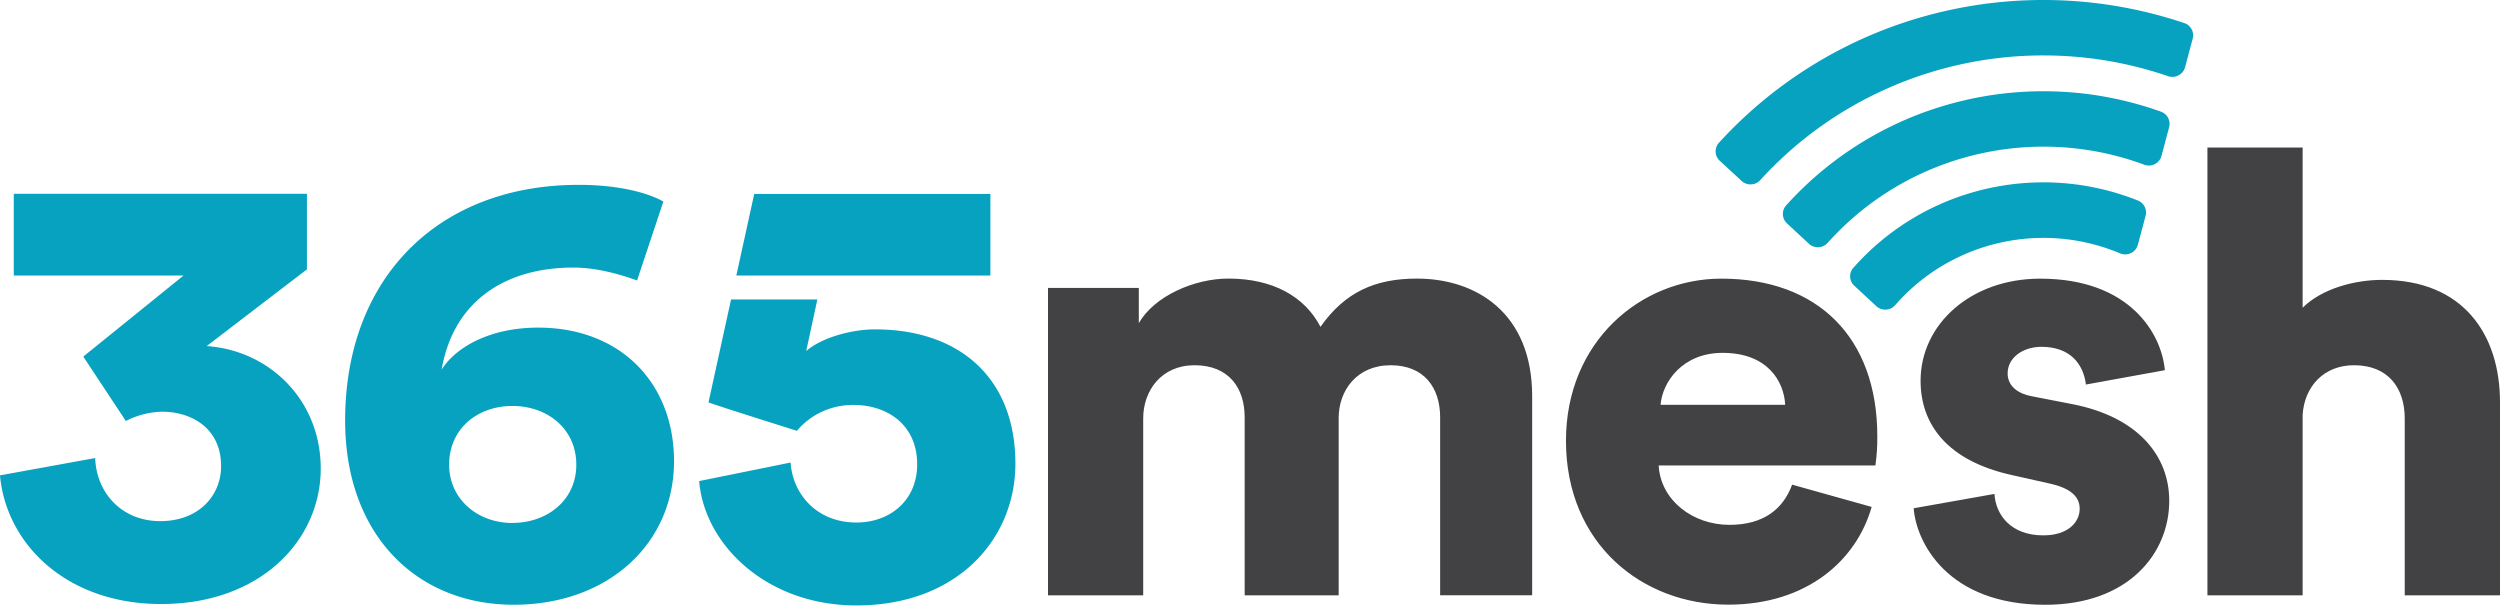<svg width="147" height="36" fill="none" xmlns="http://www.w3.org/2000/svg"><path d="M4.898 20.967l5.893-4.765H.81v-4.805h17.237v4.442l-5.893 4.51c3.682.255 6.705 3.165 6.705 7.203 0 4.181-3.498 7.965-9.393 7.965-5.562-.002-9.1-3.529-9.467-7.566l5.598-1.018c.074 2.073 1.584 3.71 3.83 3.71s3.574-1.492 3.574-3.232c0-2.255-1.769-3.202-3.464-3.202a4.84 4.84 0 00-2.136.547l-2.504-3.79zm32.562-4.474c-1.105-.4-2.431-.76-3.758-.76-3.94 0-7.036 1.929-7.734 6.002.847-1.346 2.873-2.471 5.671-2.471 4.862 0 7.993 3.273 7.993 7.857 0 4.837-3.866 8.438-9.43 8.438-5.674 0-9.908-4.074-9.908-10.833 0-8.362 5.45-13.857 13.738-13.857 2.246 0 4.014.435 4.973.983l-1.546 4.64zm-7.331 14.254c2.063 0 3.758-1.346 3.758-3.421 0-2.11-1.695-3.455-3.758-3.455-2.063 0-3.72 1.345-3.72 3.455 0 2.007 1.659 3.425 3.72 3.425v-.004zM120.155 3.26a22.527 22.527 0 017.313 1.214.776.776 0 001.016-.525l.445-1.674a.755.755 0 00-.493-.918 25.968 25.968 0 00-14.75-.54 25.711 25.711 0 00-12.611 7.576.758.758 0 00-.196.543c.01.2.099.388.248.523l1.278 1.178a.767.767 0 00.565.205.776.776 0 00.541-.26 22.351 22.351 0 017.532-5.411 22.6 22.6 0 019.112-1.912z" fill="#06A2BF"/><path d="M120.155 8.623c2.026 0 4.036.36 5.933 1.064a.778.778 0 00.869-.243.742.742 0 00.141-.283l.447-1.68a.761.761 0 00-.476-.912 20.476 20.476 0 00-11.881-.593 20.281 20.281 0 00-10.166 6.104.756.756 0 00.058 1.06l1.278 1.187a.765.765 0 00.558.21.778.778 0 00.542-.248 16.931 16.931 0 015.731-4.182 17.12 17.12 0 016.966-1.484z" fill="#06A2BF"/><path d="M120.155 13.988c1.546 0 3.077.308 4.499.908a.779.779 0 00.903-.215.751.751 0 00.15-.29l.452-1.697a.753.753 0 00-.444-.9 14.984 14.984 0 00-9.015-.669 14.842 14.842 0 00-7.729 4.63.75.75 0 00.066 1.05l1.287 1.193a.774.774 0 001.112-.055 11.495 11.495 0 013.922-2.918 11.623 11.623 0 014.797-1.037zm-68.699 5.378c-1.362 0-3.129.474-4.05 1.274l.654-3.03h-5.074l-1.326 6.048c.11.074 5.083 1.638 5.197 1.674a4.266 4.266 0 011.501-1.136 4.318 4.318 0 011.851-.384c1.915 0 3.72 1.127 3.72 3.491 0 2.146-1.62 3.421-3.574 3.421-2.355 0-3.756-1.71-3.866-3.527l-5.377 1.09c.294 3.71 3.94 7.312 9.238 7.312 5.966 0 9.355-3.928 9.355-8.33.002-5.101-3.349-7.902-8.249-7.902zm6.779-3.164v-4.8H44.349l-1.053 4.8h14.938z" fill="#06A2BF"/><path d="M61.622 35.006V16.93h5.34V19c.92-1.6 3.272-2.62 5.266-2.62 2.615 0 4.494 1.056 5.416 2.838 1.435-2.037 3.204-2.837 5.671-2.837 3.464 0 6.776 2 6.776 6.91v11.711H84.68v-10.47c0-1.71-.92-3.056-2.91-3.056-1.99 0-3.056 1.492-3.056 3.092v10.438h-5.528V24.532c0-1.71-.922-3.056-2.946-3.056-1.952 0-3.02 1.492-3.02 3.129v10.401h-5.598zm48.431-5.2c-.884 3.129-3.794 5.748-8.434 5.748-5.046 0-9.54-3.566-9.54-9.64 0-5.82 4.383-9.53 9.134-9.53 5.674 0 9.173 3.456 9.173 9.276.005.572-.032 1.143-.112 1.71H97.53c.111 2.035 1.99 3.491 4.163 3.491 2.026 0 3.167-.95 3.683-2.364l4.677 1.31zm-5.083-6.002c-.073-1.381-1.032-3.056-3.684-3.056-2.355 0-3.535 1.71-3.645 3.056h7.329zm12.305 5.239c.074 1.237.963 2.436 2.874 2.436 1.436 0 2.136-.76 2.136-1.564 0-.654-.443-1.2-1.805-1.492l-2.1-.471c-3.905-.837-5.45-3.02-5.45-5.565 0-3.311 2.946-6.002 7.034-6.002 5.304 0 7.146 3.272 7.329 5.382l-4.64.844c-.149-1.2-.92-2.218-2.616-2.218-1.068 0-1.988.618-1.988 1.564 0 .76.626 1.2 1.436 1.346l2.431.473c3.793.76 5.635 3.018 5.635 5.673 0 3.092-2.395 6.112-7.292 6.112-5.745 0-7.587-3.673-7.735-5.675l4.751-.843zm18.12 5.963h-5.598V8.674h5.598v9.419c1.141-1.127 3.056-1.636 4.677-1.636 4.788 0 6.928 3.23 6.928 7.2v11.349h-5.602V24.604c0-1.782-.963-3.128-2.983-3.128-1.767 0-2.91 1.237-3.02 2.91v10.62z" fill="#424143"/></svg>